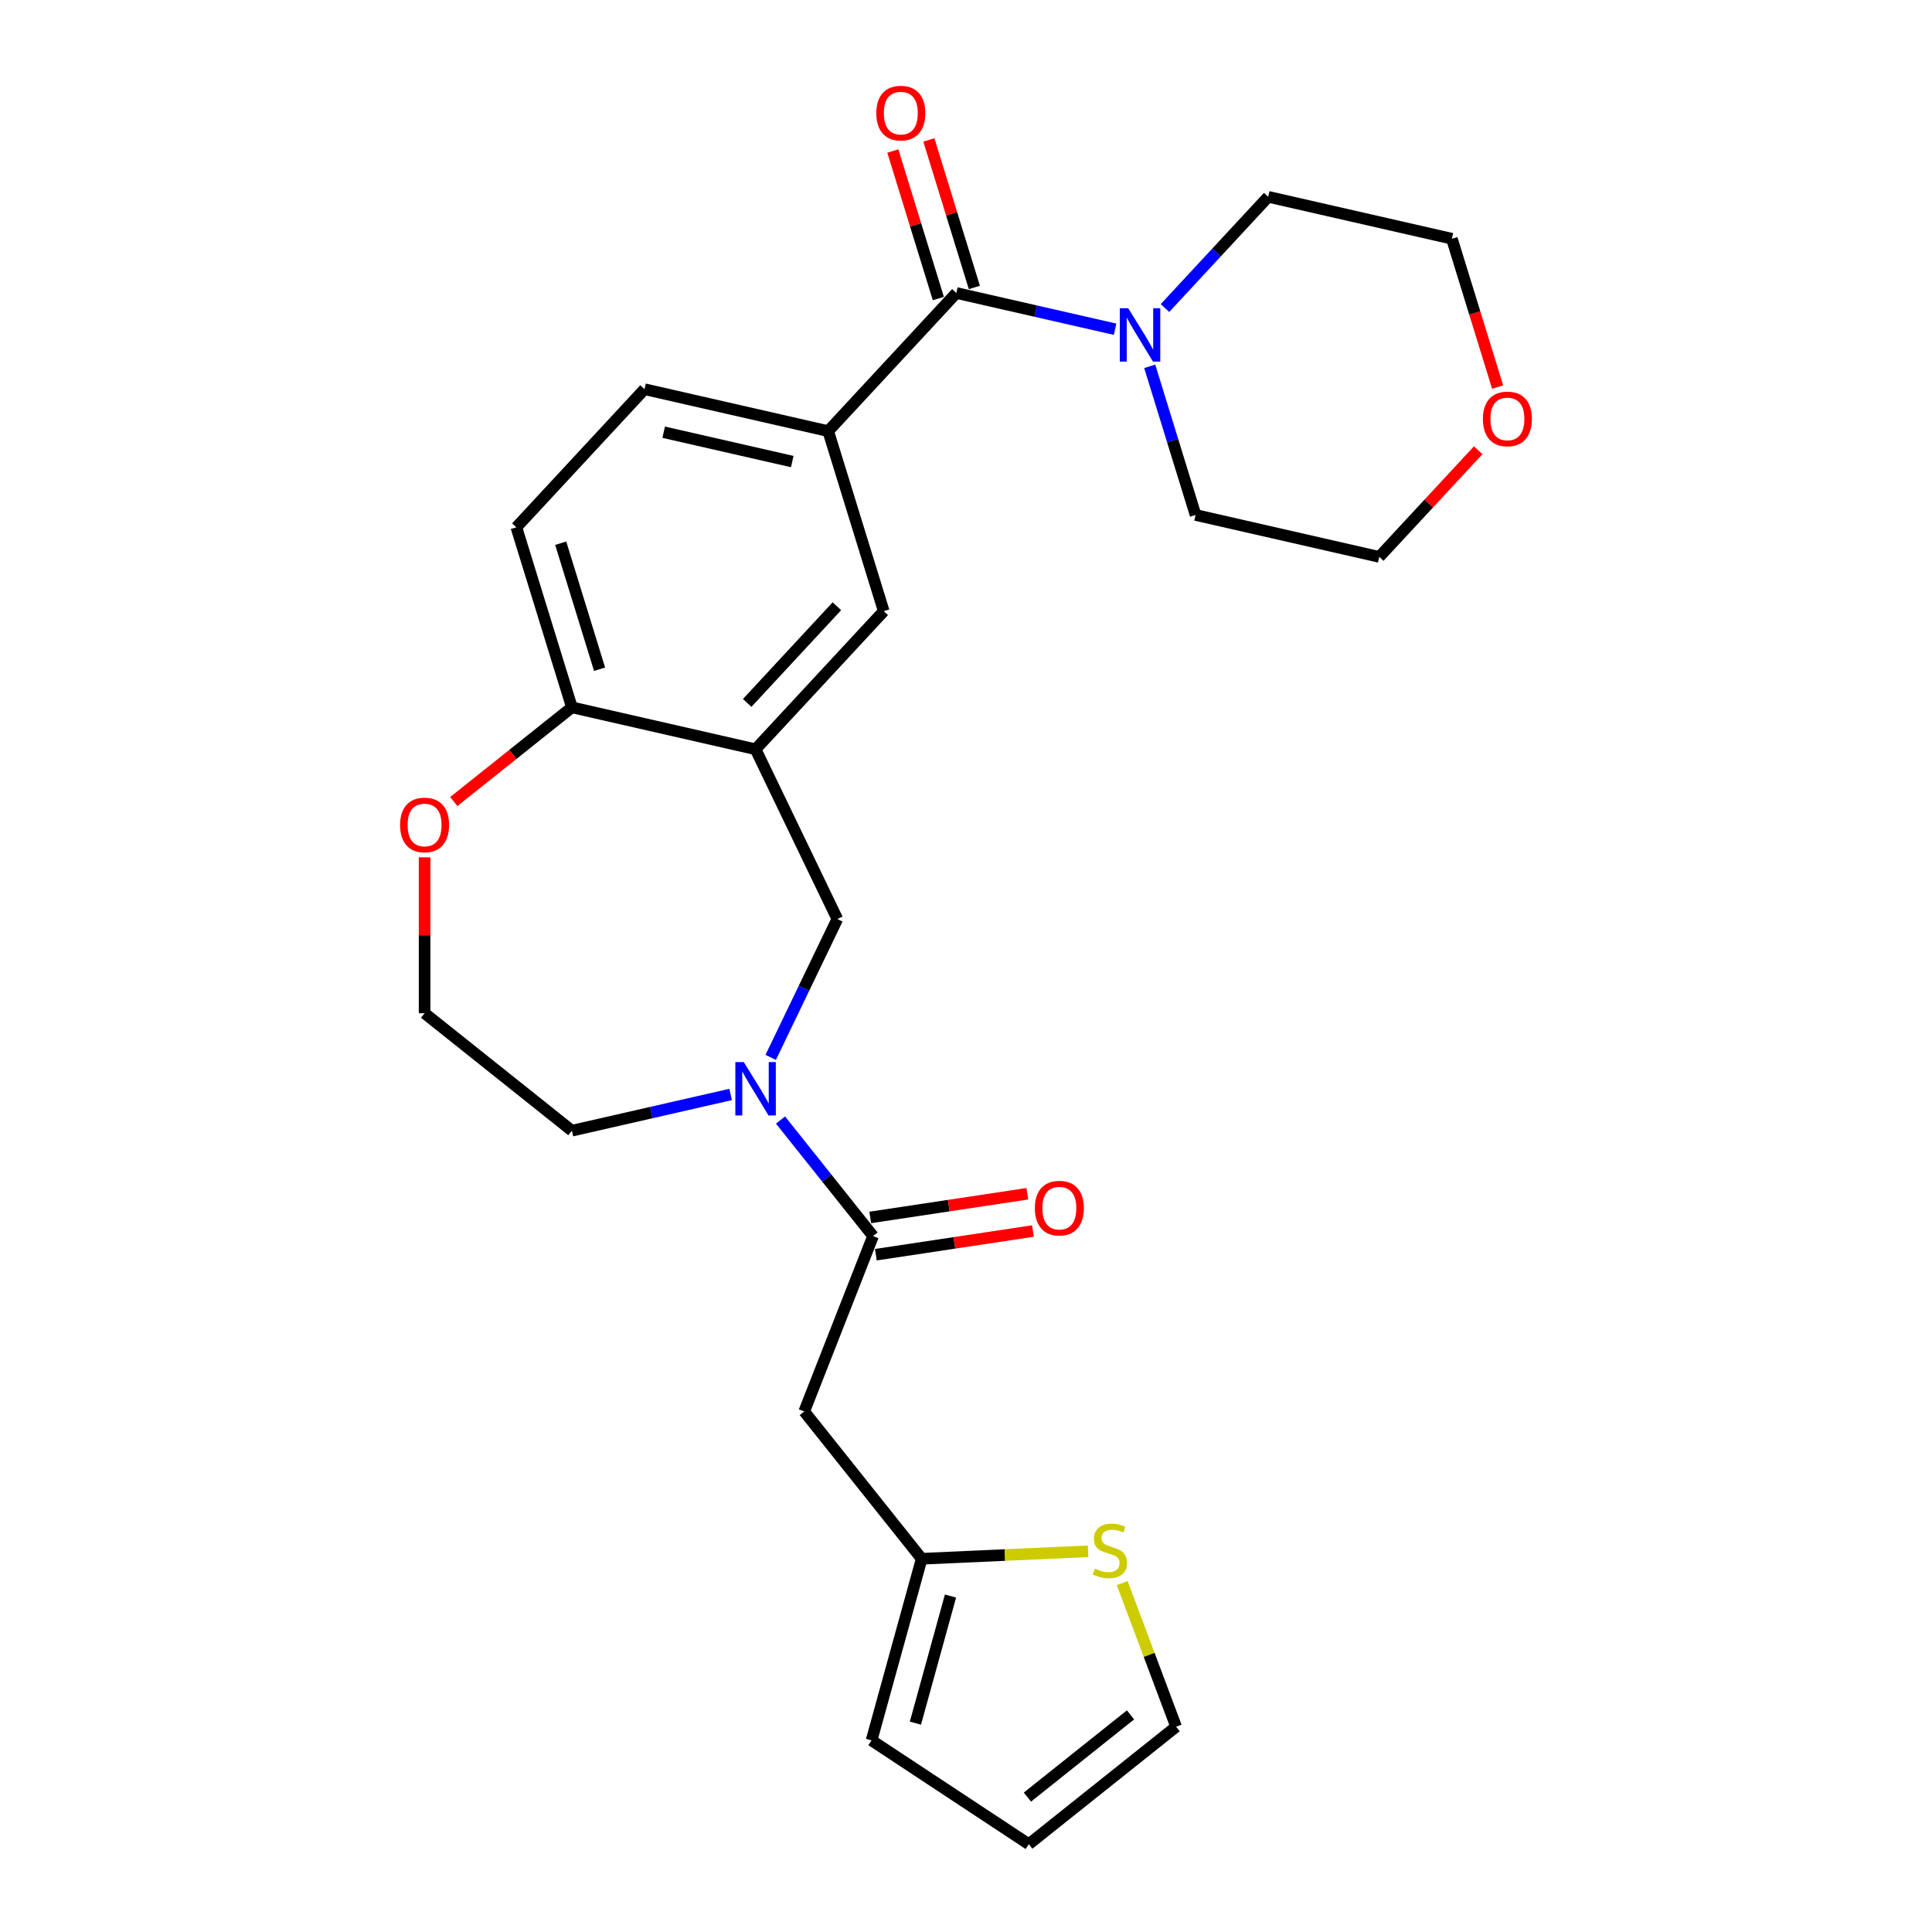<?xml version='1.0' encoding='iso-8859-1'?>
<svg version='1.1' baseProfile='full'
              xmlns='http://www.w3.org/2000/svg'
                      xmlns:rdkit='http://www.rdkit.org/xml'
                      xmlns:xlink='http://www.w3.org/1999/xlink'
                  xml:space='preserve'
width='1000px' height='1000px' viewBox='0 0 1000 1000'>
<!-- END OF HEADER -->
<rect style='opacity:1.0;fill:#FFFFFF;stroke:none' width='1000' height='1000' x='0' y='0'> </rect>
<path class='bond-0' d='M 404,579.738 L 427.946,609.765' style='fill:none;fill-rule:evenodd;stroke:#0000FF;stroke-width:6px;stroke-linecap:butt;stroke-linejoin:miter;stroke-opacity:1' />
<path class='bond-0' d='M 427.946,609.765 L 451.891,639.792' style='fill:none;fill-rule:evenodd;stroke:#000000;stroke-width:6px;stroke-linecap:butt;stroke-linejoin:miter;stroke-opacity:1' />
<path class='bond-6' d='M 398.912,547.3 L 416.157,511.492' style='fill:none;fill-rule:evenodd;stroke:#0000FF;stroke-width:6px;stroke-linecap:butt;stroke-linejoin:miter;stroke-opacity:1' />
<path class='bond-6' d='M 416.157,511.492 L 433.401,475.684' style='fill:none;fill-rule:evenodd;stroke:#000000;stroke-width:6px;stroke-linecap:butt;stroke-linejoin:miter;stroke-opacity:1' />
<path class='bond-20' d='M 378.177,566.494 L 337.095,575.871' style='fill:none;fill-rule:evenodd;stroke:#0000FF;stroke-width:6px;stroke-linecap:butt;stroke-linejoin:miter;stroke-opacity:1' />
<path class='bond-20' d='M 337.095,575.871 L 296.013,585.247' style='fill:none;fill-rule:evenodd;stroke:#000000;stroke-width:6px;stroke-linecap:butt;stroke-linejoin:miter;stroke-opacity:1' />
<path class='bond-3' d='M 451.891,639.792 L 416.263,730.571' style='fill:none;fill-rule:evenodd;stroke:#000000;stroke-width:6px;stroke-linecap:butt;stroke-linejoin:miter;stroke-opacity:1' />
<path class='bond-12' d='M 453.345,649.435 L 494.003,643.307' style='fill:none;fill-rule:evenodd;stroke:#000000;stroke-width:6px;stroke-linecap:butt;stroke-linejoin:miter;stroke-opacity:1' />
<path class='bond-12' d='M 494.003,643.307 L 534.66,637.178' style='fill:none;fill-rule:evenodd;stroke:#FF0000;stroke-width:6px;stroke-linecap:butt;stroke-linejoin:miter;stroke-opacity:1' />
<path class='bond-12' d='M 450.438,630.149 L 491.096,624.02' style='fill:none;fill-rule:evenodd;stroke:#000000;stroke-width:6px;stroke-linecap:butt;stroke-linejoin:miter;stroke-opacity:1' />
<path class='bond-12' d='M 491.096,624.02 L 531.754,617.892' style='fill:none;fill-rule:evenodd;stroke:#FF0000;stroke-width:6px;stroke-linecap:butt;stroke-linejoin:miter;stroke-opacity:1' />
<path class='bond-1' d='M 495.005,151.658 L 428.674,223.146' style='fill:none;fill-rule:evenodd;stroke:#000000;stroke-width:6px;stroke-linecap:butt;stroke-linejoin:miter;stroke-opacity:1' />
<path class='bond-4' d='M 495.005,151.658 L 536.087,161.035' style='fill:none;fill-rule:evenodd;stroke:#000000;stroke-width:6px;stroke-linecap:butt;stroke-linejoin:miter;stroke-opacity:1' />
<path class='bond-4' d='M 536.087,161.035 L 577.169,170.411' style='fill:none;fill-rule:evenodd;stroke:#0000FF;stroke-width:6px;stroke-linecap:butt;stroke-linejoin:miter;stroke-opacity:1' />
<path class='bond-11' d='M 504.324,148.784 L 492.548,110.606' style='fill:none;fill-rule:evenodd;stroke:#000000;stroke-width:6px;stroke-linecap:butt;stroke-linejoin:miter;stroke-opacity:1' />
<path class='bond-11' d='M 492.548,110.606 L 480.771,72.428' style='fill:none;fill-rule:evenodd;stroke:#FF0000;stroke-width:6px;stroke-linecap:butt;stroke-linejoin:miter;stroke-opacity:1' />
<path class='bond-11' d='M 485.686,154.533 L 473.91,116.355' style='fill:none;fill-rule:evenodd;stroke:#000000;stroke-width:6px;stroke-linecap:butt;stroke-linejoin:miter;stroke-opacity:1' />
<path class='bond-11' d='M 473.91,116.355 L 462.134,78.177' style='fill:none;fill-rule:evenodd;stroke:#FF0000;stroke-width:6px;stroke-linecap:butt;stroke-linejoin:miter;stroke-opacity:1' />
<path class='bond-2' d='M 391.088,387.821 L 433.401,475.684' style='fill:none;fill-rule:evenodd;stroke:#000000;stroke-width:6px;stroke-linecap:butt;stroke-linejoin:miter;stroke-opacity:1' />
<path class='bond-7' d='M 391.088,387.821 L 457.419,316.334' style='fill:none;fill-rule:evenodd;stroke:#000000;stroke-width:6px;stroke-linecap:butt;stroke-linejoin:miter;stroke-opacity:1' />
<path class='bond-7' d='M 386.74,363.832 L 433.172,313.791' style='fill:none;fill-rule:evenodd;stroke:#000000;stroke-width:6px;stroke-linecap:butt;stroke-linejoin:miter;stroke-opacity:1' />
<path class='bond-9' d='M 391.088,387.821 L 296.013,366.121' style='fill:none;fill-rule:evenodd;stroke:#000000;stroke-width:6px;stroke-linecap:butt;stroke-linejoin:miter;stroke-opacity:1' />
<path class='bond-8' d='M 416.263,730.571 L 477.066,806.816' style='fill:none;fill-rule:evenodd;stroke:#000000;stroke-width:6px;stroke-linecap:butt;stroke-linejoin:miter;stroke-opacity:1' />
<path class='bond-22' d='M 602.992,159.443 L 629.702,130.657' style='fill:none;fill-rule:evenodd;stroke:#0000FF;stroke-width:6px;stroke-linecap:butt;stroke-linejoin:miter;stroke-opacity:1' />
<path class='bond-22' d='M 629.702,130.657 L 656.412,101.871' style='fill:none;fill-rule:evenodd;stroke:#000000;stroke-width:6px;stroke-linecap:butt;stroke-linejoin:miter;stroke-opacity:1' />
<path class='bond-23' d='M 595.092,189.605 L 606.959,228.076' style='fill:none;fill-rule:evenodd;stroke:#0000FF;stroke-width:6px;stroke-linecap:butt;stroke-linejoin:miter;stroke-opacity:1' />
<path class='bond-23' d='M 606.959,228.076 L 618.825,266.546' style='fill:none;fill-rule:evenodd;stroke:#000000;stroke-width:6px;stroke-linecap:butt;stroke-linejoin:miter;stroke-opacity:1' />
<path class='bond-5' d='M 428.674,223.146 L 457.419,316.334' style='fill:none;fill-rule:evenodd;stroke:#000000;stroke-width:6px;stroke-linecap:butt;stroke-linejoin:miter;stroke-opacity:1' />
<path class='bond-27' d='M 428.674,223.146 L 333.599,201.445' style='fill:none;fill-rule:evenodd;stroke:#000000;stroke-width:6px;stroke-linecap:butt;stroke-linejoin:miter;stroke-opacity:1' />
<path class='bond-27' d='M 410.073,238.906 L 343.52,223.715' style='fill:none;fill-rule:evenodd;stroke:#000000;stroke-width:6px;stroke-linecap:butt;stroke-linejoin:miter;stroke-opacity:1' />
<path class='bond-10' d='M 477.066,806.816 L 520.131,804.882' style='fill:none;fill-rule:evenodd;stroke:#000000;stroke-width:6px;stroke-linecap:butt;stroke-linejoin:miter;stroke-opacity:1' />
<path class='bond-10' d='M 520.131,804.882 L 563.196,802.947' style='fill:none;fill-rule:evenodd;stroke:#CCCC00;stroke-width:6px;stroke-linecap:butt;stroke-linejoin:miter;stroke-opacity:1' />
<path class='bond-16' d='M 477.066,806.816 L 451.122,900.822' style='fill:none;fill-rule:evenodd;stroke:#000000;stroke-width:6px;stroke-linecap:butt;stroke-linejoin:miter;stroke-opacity:1' />
<path class='bond-16' d='M 491.976,826.105 L 473.815,891.91' style='fill:none;fill-rule:evenodd;stroke:#000000;stroke-width:6px;stroke-linecap:butt;stroke-linejoin:miter;stroke-opacity:1' />
<path class='bond-18' d='M 296.013,366.121 L 267.268,272.933' style='fill:none;fill-rule:evenodd;stroke:#000000;stroke-width:6px;stroke-linecap:butt;stroke-linejoin:miter;stroke-opacity:1' />
<path class='bond-18' d='M 310.339,346.394 L 290.218,281.162' style='fill:none;fill-rule:evenodd;stroke:#000000;stroke-width:6px;stroke-linecap:butt;stroke-linejoin:miter;stroke-opacity:1' />
<path class='bond-26' d='M 296.013,366.121 L 265.448,390.495' style='fill:none;fill-rule:evenodd;stroke:#000000;stroke-width:6px;stroke-linecap:butt;stroke-linejoin:miter;stroke-opacity:1' />
<path class='bond-26' d='M 265.448,390.495 L 234.884,414.87' style='fill:none;fill-rule:evenodd;stroke:#FF0000;stroke-width:6px;stroke-linecap:butt;stroke-linejoin:miter;stroke-opacity:1' />
<path class='bond-14' d='M 580.85,819.389 L 594.802,856.566' style='fill:none;fill-rule:evenodd;stroke:#CCCC00;stroke-width:6px;stroke-linecap:butt;stroke-linejoin:miter;stroke-opacity:1' />
<path class='bond-14' d='M 594.802,856.566 L 608.755,893.742' style='fill:none;fill-rule:evenodd;stroke:#000000;stroke-width:6px;stroke-linecap:butt;stroke-linejoin:miter;stroke-opacity:1' />
<path class='bond-13' d='M 219.768,443.756 L 219.768,484.1' style='fill:none;fill-rule:evenodd;stroke:#FF0000;stroke-width:6px;stroke-linecap:butt;stroke-linejoin:miter;stroke-opacity:1' />
<path class='bond-13' d='M 219.768,484.1 L 219.768,524.444' style='fill:none;fill-rule:evenodd;stroke:#000000;stroke-width:6px;stroke-linecap:butt;stroke-linejoin:miter;stroke-opacity:1' />
<path class='bond-28' d='M 608.755,893.742 L 532.51,954.545' style='fill:none;fill-rule:evenodd;stroke:#000000;stroke-width:6px;stroke-linecap:butt;stroke-linejoin:miter;stroke-opacity:1' />
<path class='bond-28' d='M 585.157,887.614 L 531.786,930.176' style='fill:none;fill-rule:evenodd;stroke:#000000;stroke-width:6px;stroke-linecap:butt;stroke-linejoin:miter;stroke-opacity:1' />
<path class='bond-15' d='M 333.599,201.445 L 267.268,272.933' style='fill:none;fill-rule:evenodd;stroke:#000000;stroke-width:6px;stroke-linecap:butt;stroke-linejoin:miter;stroke-opacity:1' />
<path class='bond-17' d='M 451.122,900.822 L 532.51,954.545' style='fill:none;fill-rule:evenodd;stroke:#000000;stroke-width:6px;stroke-linecap:butt;stroke-linejoin:miter;stroke-opacity:1' />
<path class='bond-19' d='M 765.116,233.05 L 739.508,260.648' style='fill:none;fill-rule:evenodd;stroke:#FF0000;stroke-width:6px;stroke-linecap:butt;stroke-linejoin:miter;stroke-opacity:1' />
<path class='bond-19' d='M 739.508,260.648 L 713.901,288.247' style='fill:none;fill-rule:evenodd;stroke:#000000;stroke-width:6px;stroke-linecap:butt;stroke-linejoin:miter;stroke-opacity:1' />
<path class='bond-29' d='M 775.172,200.356 L 763.33,161.964' style='fill:none;fill-rule:evenodd;stroke:#FF0000;stroke-width:6px;stroke-linecap:butt;stroke-linejoin:miter;stroke-opacity:1' />
<path class='bond-29' d='M 763.33,161.964 L 751.487,123.571' style='fill:none;fill-rule:evenodd;stroke:#000000;stroke-width:6px;stroke-linecap:butt;stroke-linejoin:miter;stroke-opacity:1' />
<path class='bond-21' d='M 296.013,585.247 L 219.768,524.444' style='fill:none;fill-rule:evenodd;stroke:#000000;stroke-width:6px;stroke-linecap:butt;stroke-linejoin:miter;stroke-opacity:1' />
<path class='bond-24' d='M 656.412,101.871 L 751.487,123.571' style='fill:none;fill-rule:evenodd;stroke:#000000;stroke-width:6px;stroke-linecap:butt;stroke-linejoin:miter;stroke-opacity:1' />
<path class='bond-25' d='M 618.825,266.546 L 713.901,288.247' style='fill:none;fill-rule:evenodd;stroke:#000000;stroke-width:6px;stroke-linecap:butt;stroke-linejoin:miter;stroke-opacity:1' />
<path  class='atom-0' d='M 384.984 549.738
L 394.034 564.366
Q 394.931 565.81, 396.374 568.423
Q 397.817 571.037, 397.895 571.193
L 397.895 549.738
L 401.562 549.738
L 401.562 577.356
L 397.778 577.356
L 388.065 561.363
Q 386.934 559.49, 385.725 557.345
Q 384.555 555.199, 384.203 554.536
L 384.203 577.356
L 380.615 577.356
L 380.615 549.738
L 384.984 549.738
' fill='#0000FF'/>
<path  class='atom-5' d='M 583.976 159.549
L 593.026 174.178
Q 593.923 175.621, 595.366 178.234
Q 596.81 180.848, 596.888 181.004
L 596.888 159.549
L 600.554 159.549
L 600.554 187.167
L 596.771 187.167
L 587.058 171.174
Q 585.926 169.302, 584.717 167.156
Q 583.547 165.011, 583.196 164.348
L 583.196 187.167
L 579.607 187.167
L 579.607 159.549
L 583.976 159.549
' fill='#0000FF'/>
<path  class='atom-11' d='M 566.687 811.919
Q 566.999 812.036, 568.286 812.582
Q 569.574 813.129, 570.978 813.48
Q 572.421 813.792, 573.825 813.792
Q 576.439 813.792, 577.96 812.543
Q 579.482 811.256, 579.482 809.033
Q 579.482 807.511, 578.701 806.575
Q 577.96 805.639, 576.79 805.132
Q 575.62 804.625, 573.669 804.04
Q 571.212 803.298, 569.73 802.596
Q 568.286 801.894, 567.233 800.412
Q 566.219 798.93, 566.219 796.433
Q 566.219 792.961, 568.559 790.816
Q 570.939 788.67, 575.62 788.67
Q 578.818 788.67, 582.446 790.192
L 581.549 793.195
Q 578.233 791.83, 575.737 791.83
Q 573.045 791.83, 571.563 792.961
Q 570.081 794.054, 570.12 795.965
Q 570.12 797.447, 570.861 798.344
Q 571.641 799.242, 572.733 799.749
Q 573.864 800.256, 575.737 800.841
Q 578.233 801.621, 579.716 802.401
Q 581.198 803.181, 582.251 804.781
Q 583.343 806.341, 583.343 809.033
Q 583.343 812.856, 580.769 814.923
Q 578.233 816.951, 573.981 816.951
Q 571.524 816.951, 569.652 816.405
Q 567.818 815.898, 565.634 815.001
L 566.687 811.919
' fill='#CCCC00'/>
<path  class='atom-12' d='M 453.583 58.548
Q 453.583 51.917, 456.86 48.211
Q 460.136 44.505, 466.261 44.505
Q 472.385 44.505, 475.662 48.211
Q 478.938 51.917, 478.938 58.548
Q 478.938 65.257, 475.623 69.08
Q 472.307 72.864, 466.261 72.864
Q 460.175 72.864, 456.86 69.08
Q 453.583 65.296, 453.583 58.548
M 466.261 69.743
Q 470.474 69.743, 472.736 66.935
Q 475.037 64.087, 475.037 58.548
Q 475.037 53.126, 472.736 50.395
Q 470.474 47.626, 466.261 47.626
Q 462.048 47.626, 459.746 50.356
Q 457.484 53.087, 457.484 58.548
Q 457.484 64.126, 459.746 66.935
Q 462.048 69.743, 466.261 69.743
' fill='#FF0000'/>
<path  class='atom-13' d='M 535.645 625.335
Q 535.645 618.704, 538.922 614.998
Q 542.198 611.292, 548.323 611.292
Q 554.447 611.292, 557.724 614.998
Q 561 618.704, 561 625.335
Q 561 632.044, 557.685 635.867
Q 554.369 639.651, 548.323 639.651
Q 542.237 639.651, 538.922 635.867
Q 535.645 632.083, 535.645 625.335
M 548.323 636.53
Q 552.536 636.53, 554.798 633.722
Q 557.1 630.874, 557.1 625.335
Q 557.1 619.913, 554.798 617.182
Q 552.536 614.413, 548.323 614.413
Q 544.11 614.413, 541.808 617.143
Q 539.546 619.874, 539.546 625.335
Q 539.546 630.913, 541.808 633.722
Q 544.11 636.53, 548.323 636.53
' fill='#FF0000'/>
<path  class='atom-14' d='M 207.091 427.002
Q 207.091 420.37, 210.367 416.665
Q 213.644 412.959, 219.768 412.959
Q 225.893 412.959, 229.169 416.665
Q 232.446 420.37, 232.446 427.002
Q 232.446 433.711, 229.13 437.534
Q 225.815 441.318, 219.768 441.318
Q 213.683 441.318, 210.367 437.534
Q 207.091 433.75, 207.091 427.002
M 219.768 438.197
Q 223.981 438.197, 226.244 435.389
Q 228.545 432.541, 228.545 427.002
Q 228.545 421.58, 226.244 418.849
Q 223.981 416.08, 219.768 416.08
Q 215.555 416.08, 213.254 418.81
Q 210.991 421.541, 210.991 427.002
Q 210.991 432.58, 213.254 435.389
Q 215.555 438.197, 219.768 438.197
' fill='#FF0000'/>
<path  class='atom-20' d='M 767.554 216.837
Q 767.554 210.206, 770.831 206.5
Q 774.107 202.794, 780.232 202.794
Q 786.356 202.794, 789.633 206.5
Q 792.909 210.206, 792.909 216.837
Q 792.909 223.547, 789.594 227.369
Q 786.278 231.153, 780.232 231.153
Q 774.146 231.153, 770.831 227.369
Q 767.554 223.586, 767.554 216.837
M 780.232 228.032
Q 784.445 228.032, 786.707 225.224
Q 789.009 222.376, 789.009 216.837
Q 789.009 211.415, 786.707 208.684
Q 784.445 205.915, 780.232 205.915
Q 776.019 205.915, 773.717 208.645
Q 771.455 211.376, 771.455 216.837
Q 771.455 222.415, 773.717 225.224
Q 776.019 228.032, 780.232 228.032
' fill='#FF0000'/>
</svg>
